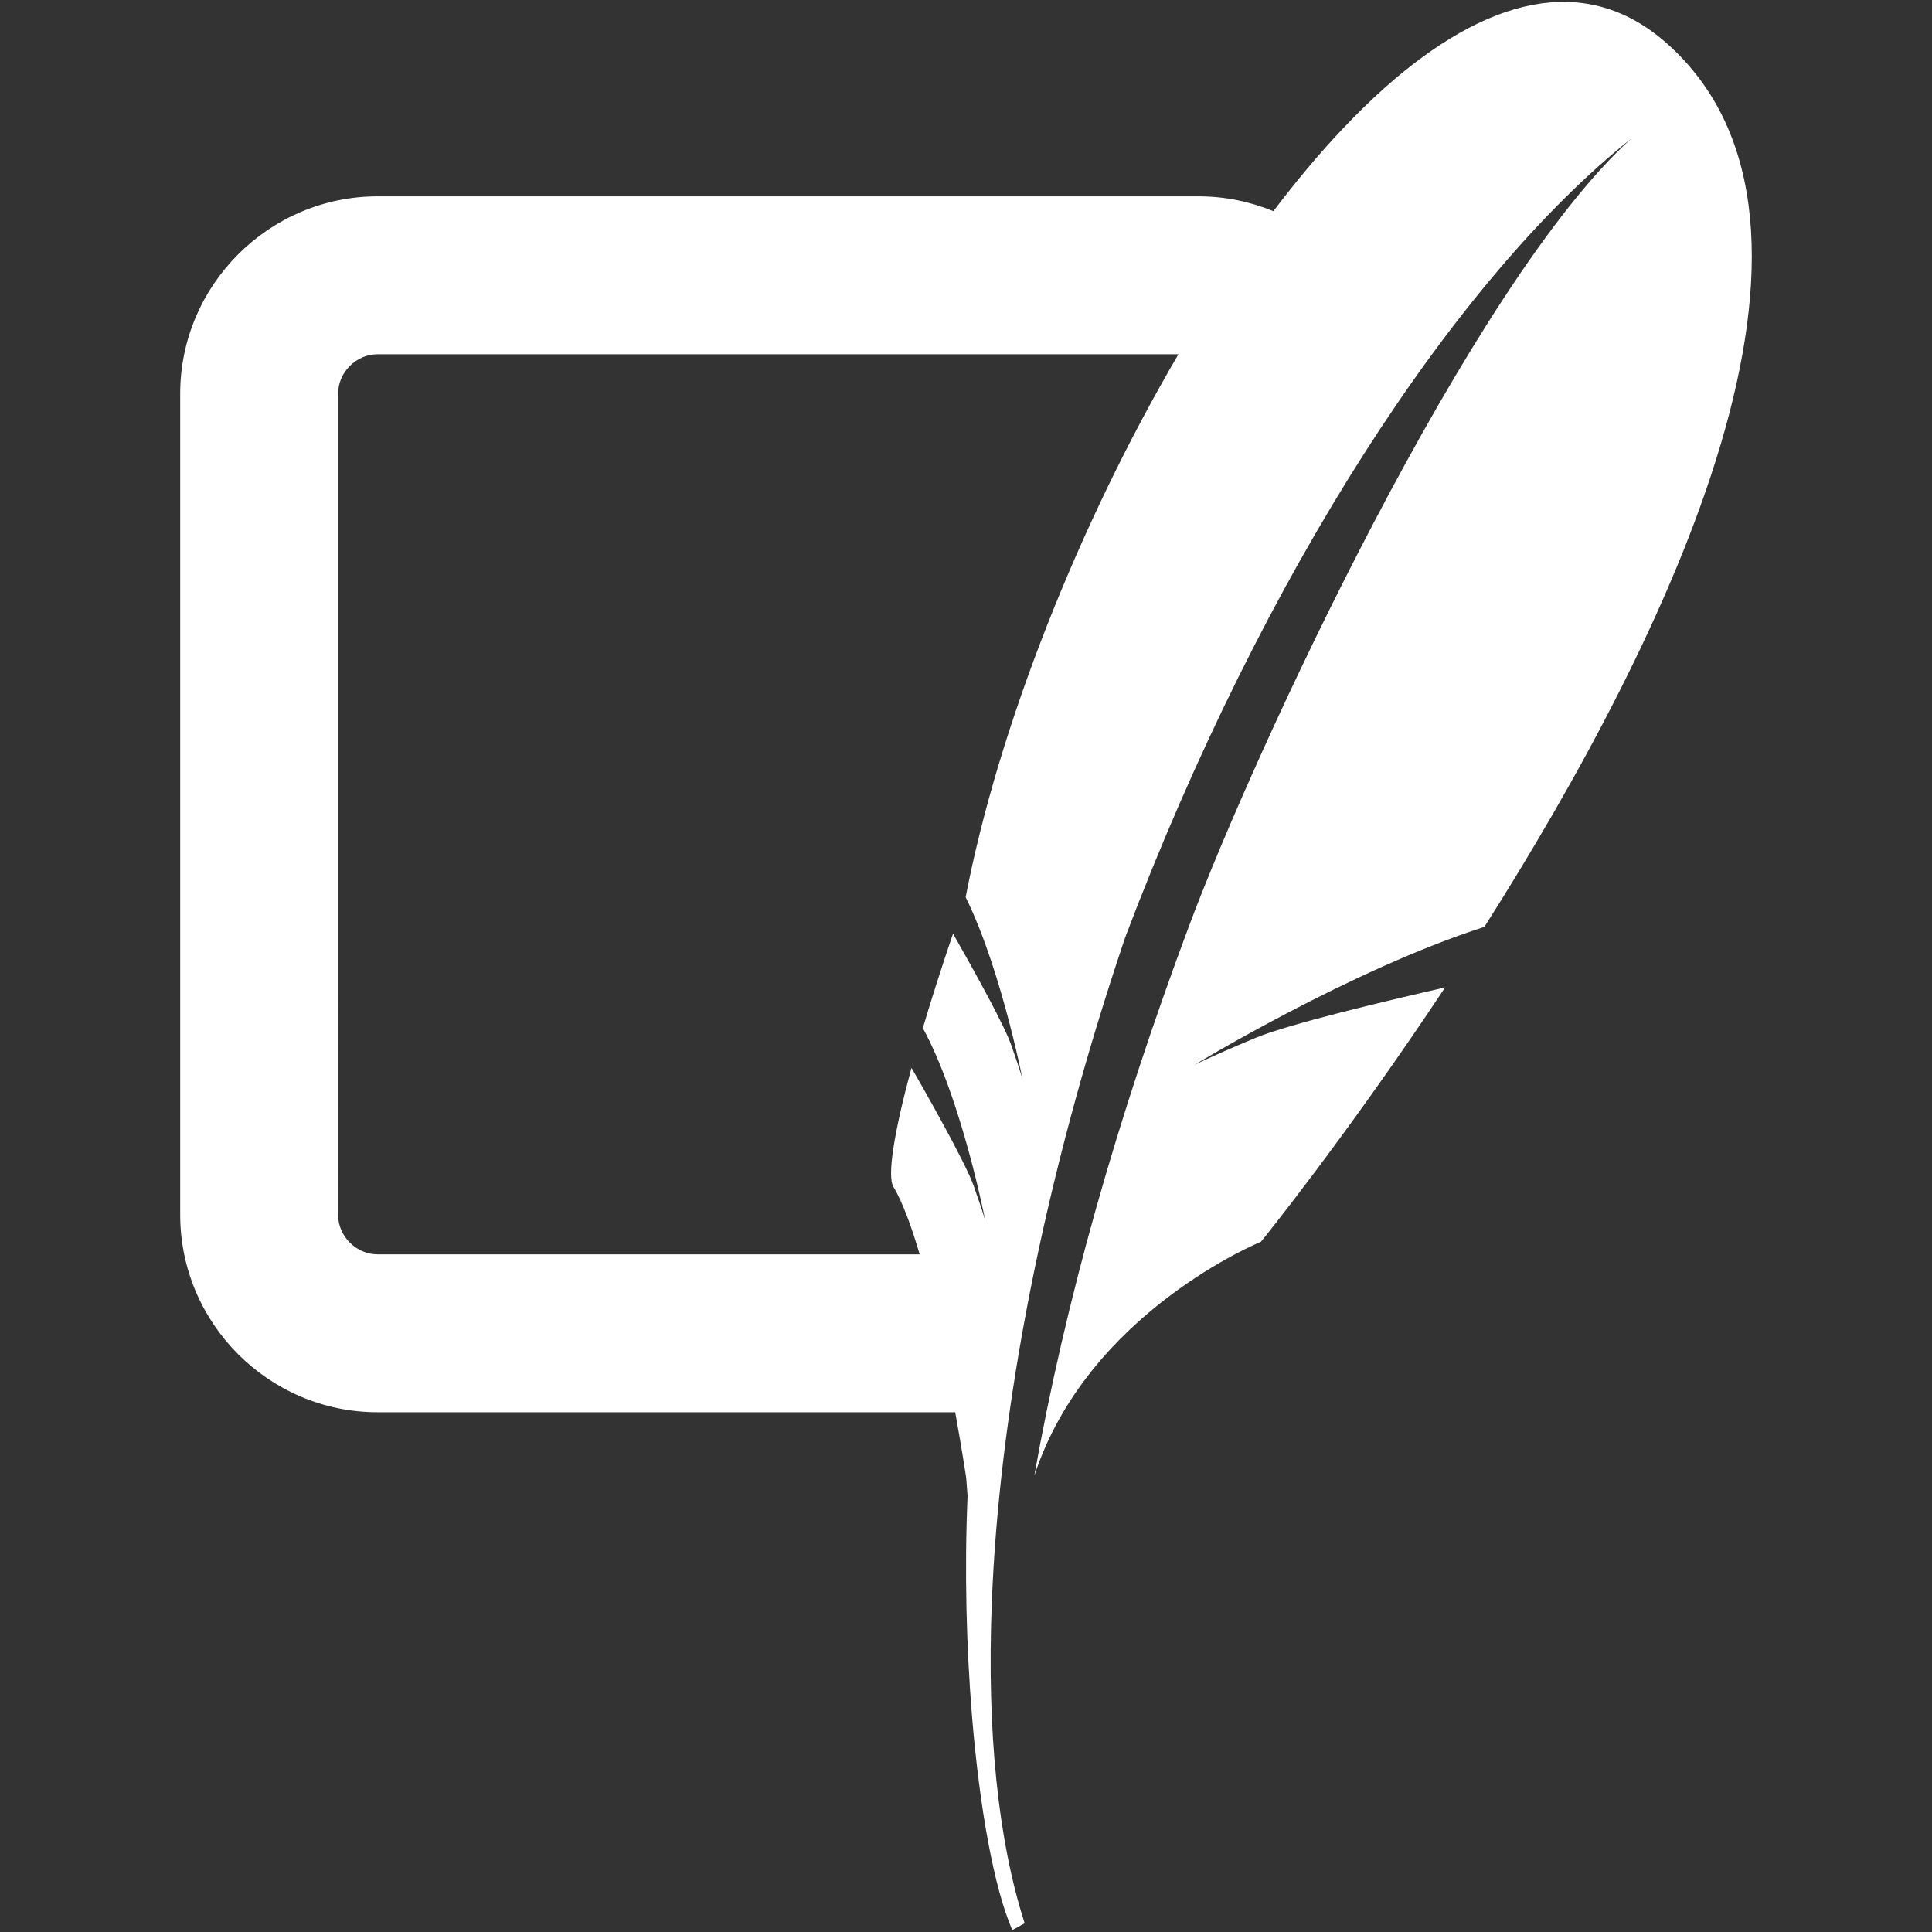 <svg fill="#ffffff" version="1.1" xmlns="http://www.w3.org/2000/svg" xmlns:xlink="http://www.w3.org/1999/xlink" viewBox="0 0 512 512" enable-background="new 0 0 512 512" xml:space="preserve"><rect x="0" y="0" width="512" height="512" fill="#333333" stroke="none"/><g id="SVGRepo_bgCarrier" stroke-width="0"></g><g id="SVGRepo_tracerCarrier" stroke-linecap="round" stroke-linejoin="round"></g><g id="SVGRepo_iconCarrier"> <g id="3e91140ac1bfb9903b91c1b0ca091df4"> <path display="inline" d="M441.845,11.6c-21.957-19.583-48.547-11.717-74.787,11.573c-3.892,3.459-7.784,7.298-11.647,11.398 c-6.067,6.433-12.064,13.629-17.952,21.391c-6.109-2.524-12.788-3.93-19.786-3.93H100.063c-28.769,0-52.308,23.54-52.308,52.308 v217.613c0,28.769,23.539,52.307,52.308,52.307H253.14c1.838,10.146,2.911,17.365,2.911,17.365s0.137,1.893,0.366,4.8 c-0.844,19.669-0.337,40.063,1.185,58.493c2.02,24.402,5.815,45.361,10.658,56.581l3.285-1.797 c-7.106-22.098-9.997-51.063-8.73-84.468c1.913-51.054,13.663-112.629,35.37-176.804c36.678-96.879,87.566-174.608,134.142-211.731 c-42.45,38.337-99.904,162.432-117.1,208.386c-19.259,51.459-32.902,99.749-41.13,146.016 c14.187-43.374,60.067-62.017,60.067-62.017s22.506-27.749,48.805-67.4c-15.753,3.588-41.619,9.743-50.285,13.382 c-12.779,5.36-16.223,7.189-16.223,7.189s41.398-25.211,76.916-36.624C442.224,168.701,495.439,59.408,441.845,11.6z M255.907,237.77c5.042,10.226,8.98,23.275,11.575,33.243c0.663,2.562,1.264,4.961,1.742,7.003 c1.142,4.832,1.753,7.968,1.753,7.968s-0.401-1.522-2.053-6.313c-0.313-0.919-0.665-1.922-1.081-3.103 c-0.177-0.49-0.422-1.081-0.692-1.713c-2.93-6.804-11.028-21.173-14.594-27.426c-3.048,8.993-5.743,17.407-7.997,25.021 c10.29,18.826,16.562,51.096,16.562,51.096s-0.545-2.092-3.129-9.39c-2.298-6.454-13.732-26.494-16.441-31.177 c-4.633,17.108-6.473,28.652-4.813,31.472c2.449,4.134,4.807,10.559,6.982,17.965H100.063c-5.67,0-10.461-4.794-10.461-10.463 V104.341c0-5.67,4.791-10.461,10.461-10.461h212.236C285.809,139.032,264.509,192.997,255.907,237.77z"> </path> </g> </g></svg> 